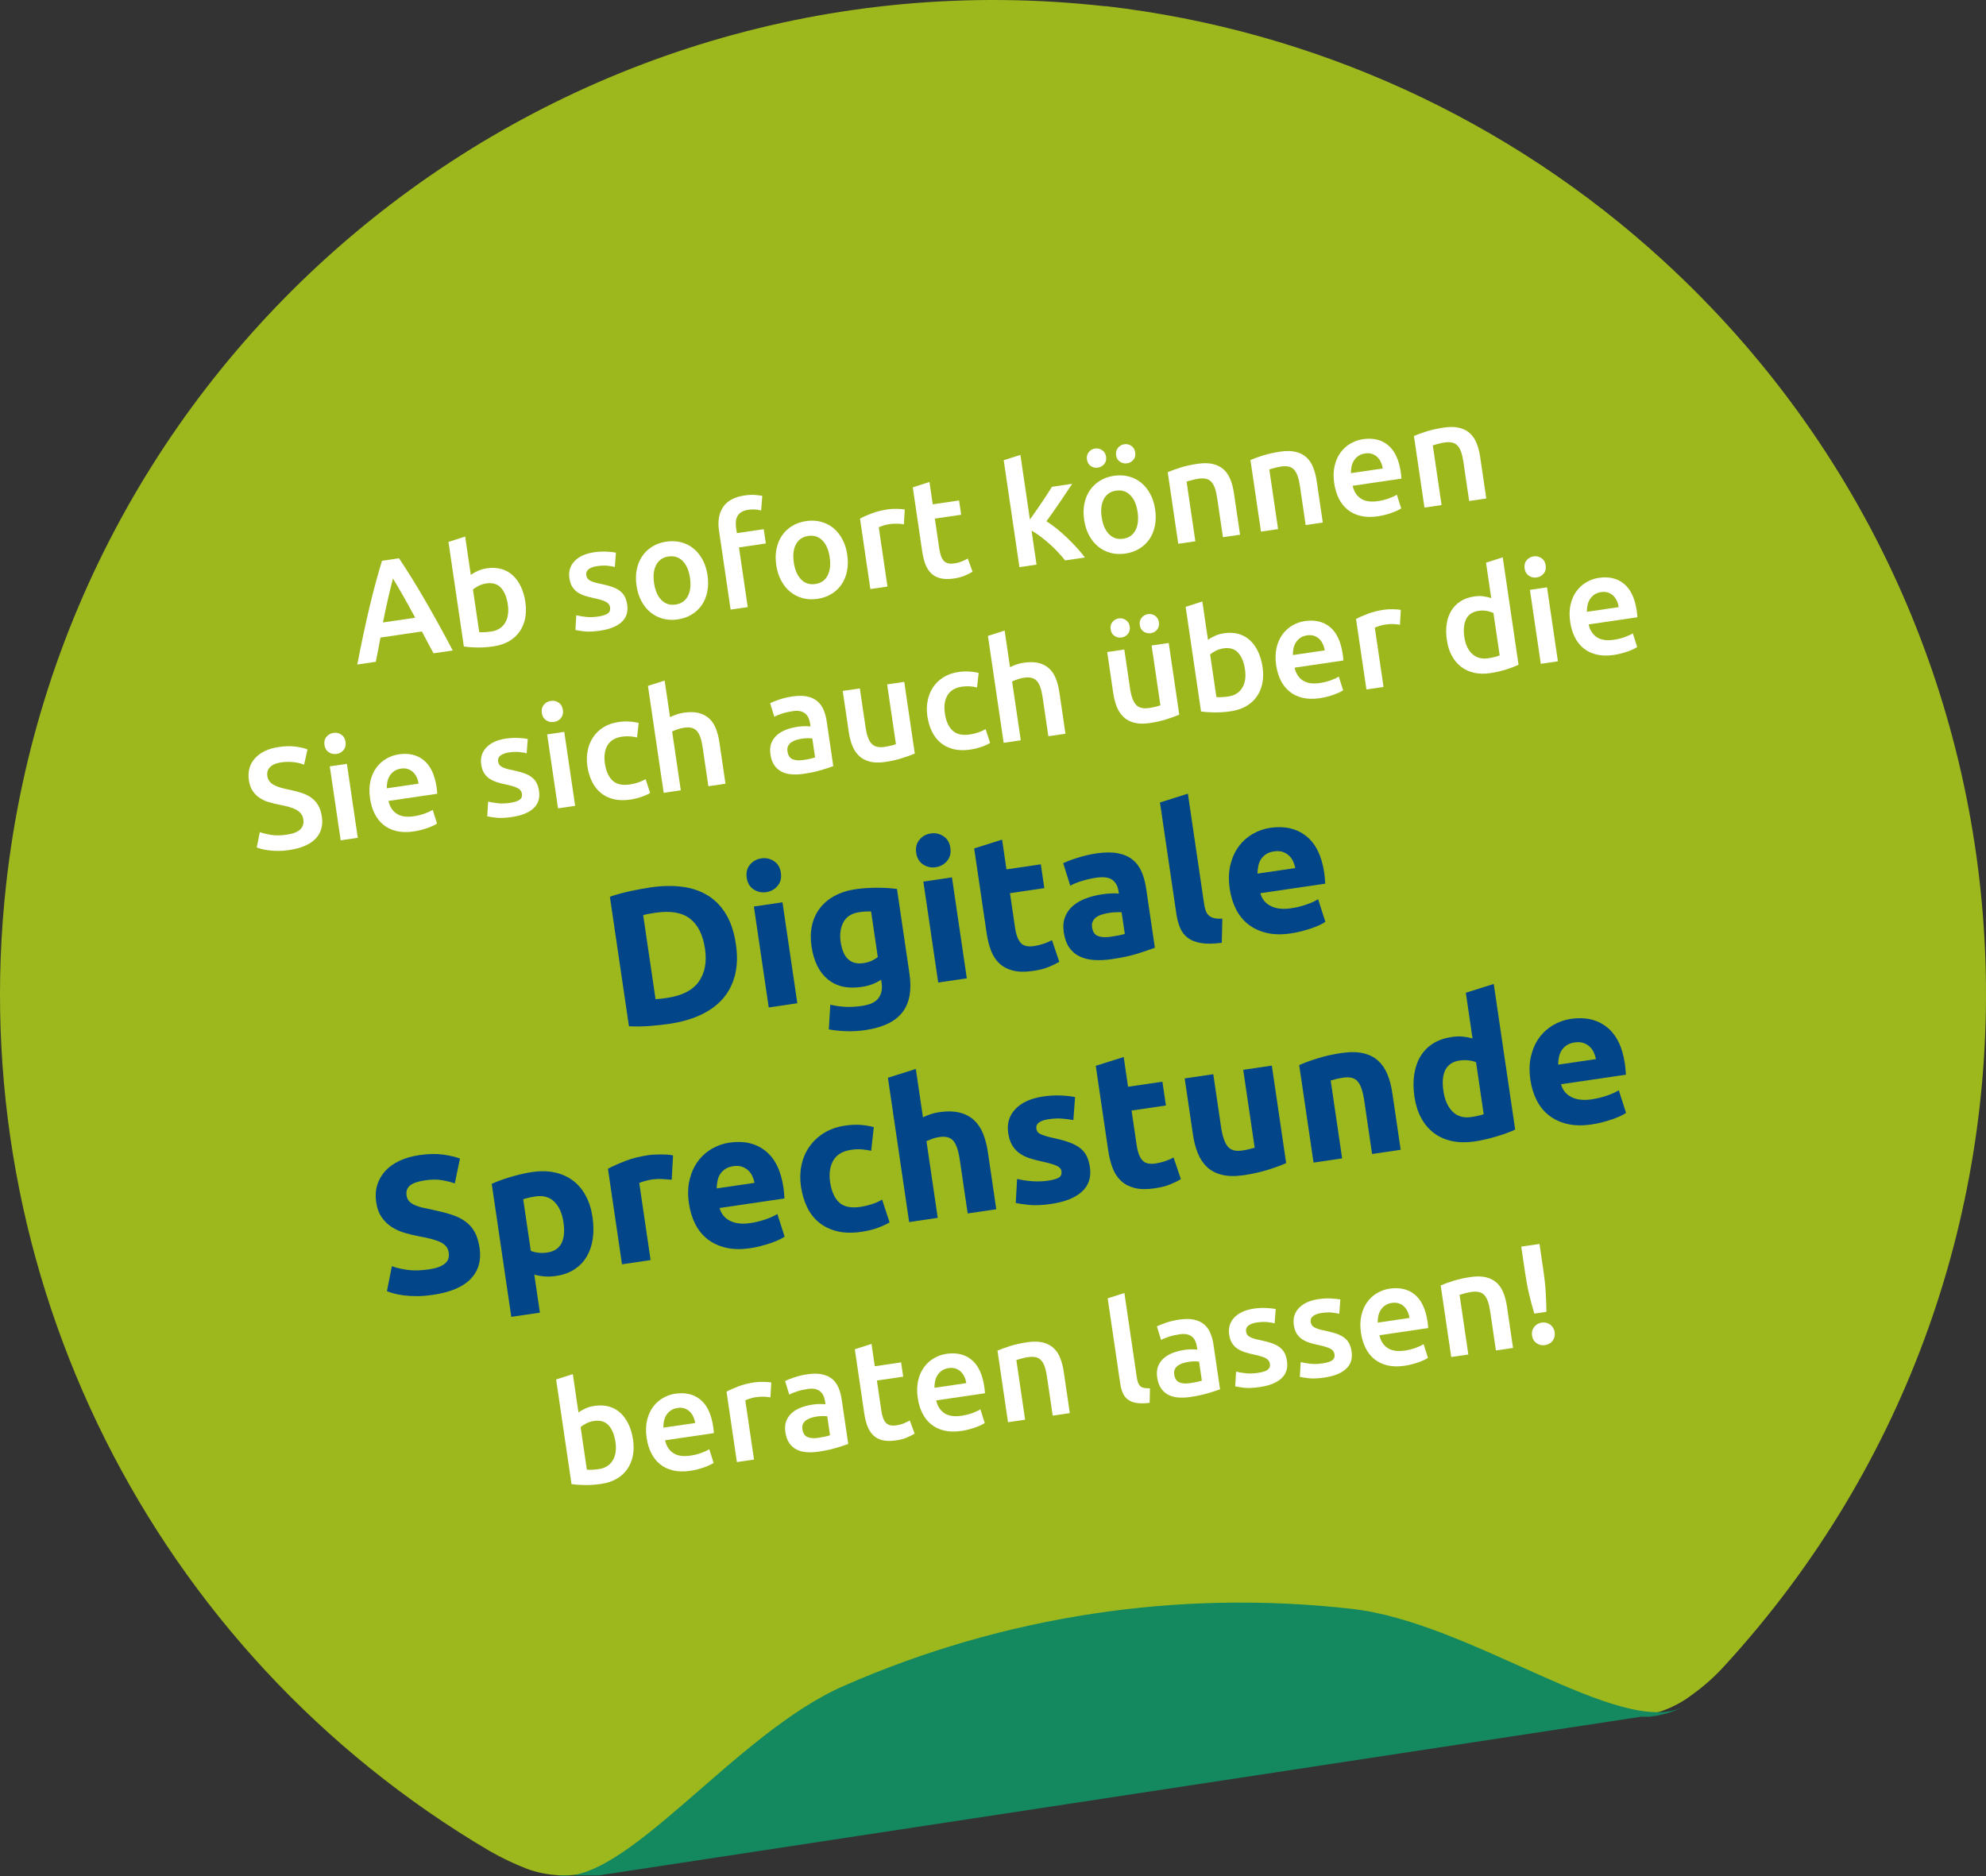 <?xml version="1.0" encoding="UTF-8"?>
<svg id="Ebene_1" data-name="Ebene 1" xmlns="http://www.w3.org/2000/svg" width="778.006" height="735.055" viewBox="0 0 778.006 735.055">
  <rect x="0" y="0" width="778.006" height="735.055" fill="#333333" stroke="none"/>
  <defs>
    <style>
      .cls-1 {
        fill: #024589;
      }

      .cls-2 {
        fill: #fff;
      }

      .cls-3 {
        fill: #9db81d;
      }

      .cls-4 {
        fill: #14885e;
      }
    </style>
  </defs>
  <path class="cls-3" d="M191.703,725.206c4.729,2.715,9.656,5.071,14.738,7.048,8.018,2.899,16.718,3.345,24.99,1.281l408.17-60.873c8.634-.496,16.909-3.627,23.708-8.971,4.428-3.196,8.508-6.847,12.175-10.893,145.463-158.543,134.86-404.988-23.683-550.45C591.306,46.845,514.824,11.871,433.272,2.419h-.641C218.785-21.349,26.161,132.739,2.393,346.586c-16.947,152.472,57.165,300.694,189.31,378.62"/>
  <path class="cls-4" d="M642.804,672.663h3.204c4.68-.462,9.239-1.764,13.456-3.845-24.99,12.175-83.3-33.32-130.076-38.446-67.71-7.652-136.239,2.737-198.638,30.116-42.931,18.582-85.863,78.815-112.775,74.329h16.66l408.17-62.155h0Z"/>
  <g>
    <path class="cls-2" d="M169.824,255.98c-.742-1.438-1.498-2.854-2.271-4.251-.772-1.394-1.533-2.831-2.278-4.306l-16.218,2.385c-.29,1.628-.595,3.23-.911,4.804-.316,1.575-.626,3.139-.926,4.693l-7.26,1.068c.835-4.311,1.645-8.298,2.426-11.961,.78-3.661,1.561-7.134,2.341-10.419,.78-3.285,1.572-6.419,2.376-9.407,.805-2.986,1.653-5.94,2.543-8.863l6.664-.98c1.695,2.543,3.358,5.128,4.99,7.755,1.632,2.629,3.294,5.403,4.989,8.323,1.694,2.921,3.452,6.021,5.274,9.299,1.821,3.28,3.755,6.864,5.798,10.751l-7.536,1.108Zm-15.886-29.304c-.562,2.083-1.181,4.608-1.857,7.575-.677,2.969-1.365,6.183-2.062,9.644l12.632-1.858c-1.667-3.113-3.261-6.01-4.788-8.692-1.526-2.682-2.835-4.905-3.924-6.668Z"/>
    <path class="cls-2" d="M205.814,235.912c.342,2.328,.309,4.475-.1,6.44-.409,1.966-1.152,3.708-2.231,5.224-1.079,1.518-2.472,2.76-4.178,3.729-1.707,.968-3.705,1.62-5.995,1.957-2.216,.326-4.355,.471-6.417,.435-2.062-.037-3.787-.159-5.177-.371l-6.031-40.998,6.541-2.094,2.209,15.014c.716-.52,1.612-1.029,2.69-1.528,1.077-.498,2.3-.847,3.666-1.048,2.031-.299,3.904-.206,5.616,.278,1.713,.483,3.202,1.312,4.47,2.483,1.266,1.172,2.322,2.649,3.17,4.429,.847,1.782,1.437,3.799,1.768,6.051Zm-6.886,.901c-.418-2.845-1.313-5.015-2.684-6.511-1.372-1.498-3.275-2.066-5.714-1.708-1.107,.163-2.127,.483-3.057,.959-.93,.476-1.661,.961-2.191,1.455l2.453,16.677c.496,.04,1.13,.051,1.9,.032,.77-.019,1.691-.108,2.763-.266,2.474-.364,4.29-1.489,5.447-3.376,1.156-1.887,1.517-4.308,1.083-7.262Z"/>
    <path class="cls-2" d="M234.323,241.568c1.773-.261,3.035-.663,3.785-1.207,.75-.543,1.049-1.334,.896-2.368-.141-.96-.692-1.69-1.652-2.191-.96-.5-2.491-.972-4.595-1.418-1.284-.264-2.472-.57-3.56-.919-1.09-.35-2.052-.802-2.888-1.359-.837-.556-1.537-1.273-2.1-2.153-.564-.879-.946-2.001-1.147-3.368-.391-2.66,.279-4.899,2.011-6.721,1.732-1.82,4.279-2.978,7.64-3.473,1.698-.25,3.348-.332,4.945-.246,1.598,.086,2.806,.22,3.625,.4l-.42,5.609c-.788-.223-1.775-.39-2.96-.499-1.186-.108-2.536-.051-4.05,.172-1.367,.201-2.441,.595-3.223,1.181-.781,.588-1.101,1.361-.959,2.321,.071,.479,.216,.893,.437,1.238,.22,.346,.556,.646,1.009,.898,.452,.254,1.034,.489,1.745,.706,.711,.215,1.57,.419,2.581,.61,1.674,.358,3.109,.741,4.301,1.151s2.201,.921,3.027,1.536c.827,.614,1.474,1.358,1.942,2.232,.468,.875,.798,1.958,.988,3.251,.408,2.77-.31,5.017-2.15,6.741-1.84,1.723-4.664,2.864-8.468,3.424-2.548,.375-4.63,.463-6.243,.268s-2.753-.378-3.42-.544l.341-5.767c1.057,.262,2.305,.473,3.744,.639,1.44,.166,3.046,.118,4.819-.143Z"/>
    <path class="cls-2" d="M277.164,225.361c.337,2.291,.311,4.426-.076,6.408-.388,1.98-1.093,3.726-2.117,5.236-1.023,1.508-2.339,2.76-3.949,3.75-1.608,.99-3.447,1.639-5.515,1.943-2.069,.304-4.007,.211-5.814-.276-1.808-.488-3.419-1.309-4.833-2.458-1.415-1.152-2.603-2.619-3.563-4.401-.96-1.783-1.608-3.819-1.945-6.11-.337-2.29-.301-4.417,.108-6.383,.409-1.966,1.134-3.705,2.176-5.218,1.041-1.511,2.358-2.752,3.952-3.722,1.592-.971,3.405-1.604,5.437-1.903,2.031-.299,3.959-.215,5.783,.253,1.823,.467,3.441,1.276,4.856,2.426,1.415,1.152,2.6,2.609,3.559,4.374,.958,1.765,1.604,3.792,1.941,6.082Zm-6.87,1.011c-.424-2.881-1.378-5.07-2.863-6.57-1.485-1.498-3.334-2.084-5.55-1.758-2.217,.326-3.82,1.421-4.81,3.282-.99,1.864-1.273,4.235-.849,7.116,.429,2.918,1.387,5.135,2.875,6.652,1.487,1.518,3.339,2.113,5.556,1.787,2.216-.326,3.817-1.43,4.805-3.311,.987-1.881,1.267-4.281,.837-7.199Z"/>
    <path class="cls-2" d="M291.701,194.129c1.552-.228,2.938-.291,4.161-.188,1.223,.104,2.146,.222,2.769,.357l-.459,5.729c-.672-.204-1.437-.335-2.295-.399-.858-.062-1.768-.023-2.728,.118-1.071,.158-1.953,.449-2.646,.871-.693,.422-1.22,.943-1.582,1.562-.361,.62-.576,1.341-.644,2.162-.069,.821-.034,1.694,.102,2.617l.285,1.938,10.527-1.549,.823,5.597-10.527,1.549,3.439,23.38-6.704,.986-4.563-31.026c-.549-3.73-.001-6.801,1.644-9.213,1.645-2.412,4.444-3.908,8.396-4.49Z"/>
    <path class="cls-2" d="M331.902,217.309c.337,2.291,.312,4.426-.076,6.408-.388,1.98-1.093,3.726-2.116,5.236-1.023,1.508-2.339,2.759-3.949,3.75-1.608,.99-3.447,1.638-5.516,1.943-2.069,.304-4.007,.211-5.814-.276-1.808-.488-3.419-1.309-4.833-2.459-1.415-1.151-2.602-2.618-3.562-4.4-.961-1.783-1.609-3.819-1.946-6.11-.336-2.29-.301-4.417,.108-6.383,.409-1.966,1.134-3.705,2.176-5.218,1.041-1.511,2.359-2.752,3.952-3.722,1.592-.97,3.405-1.604,5.437-1.903,2.031-.299,3.959-.215,5.783,.252,1.823,.467,3.442,1.277,4.856,2.426,1.415,1.152,2.6,2.61,3.559,4.375,.958,1.765,1.605,3.792,1.941,6.082Zm-6.87,1.011c-.424-2.881-1.377-5.07-2.862-6.57-1.485-1.498-3.335-2.084-5.551-1.758-2.216,.326-3.82,1.42-4.81,3.282-.99,1.864-1.273,4.235-.849,7.116,.429,2.918,1.387,5.136,2.875,6.653s3.339,2.113,5.556,1.787c2.216-.326,3.817-1.43,4.805-3.311,.987-1.881,1.267-4.281,.837-7.199Z"/>
    <path class="cls-2" d="M354.099,205.441c-.581-.103-1.377-.185-2.385-.245-1.008-.058-2.159,.006-3.452,.196-.739,.109-1.513,.299-2.322,.568-.809,.271-1.372,.485-1.688,.645l3.415,23.214-6.704,.986-4.059-27.591c1.222-.67,2.772-1.36,4.648-2.07,1.877-.709,3.996-1.24,6.36-1.587,.443-.065,.965-.113,1.564-.145,.599-.031,1.201-.043,1.806-.038,.604,.006,1.193,.031,1.766,.079s1.034,.103,1.382,.164l-.332,5.823Z"/>
    <path class="cls-2" d="M357.571,190.95l6.541-2.095,1.288,8.753,10.305-1.516,.823,5.597-10.305,1.516,1.736,11.801c.342,2.327,.956,3.935,1.841,4.823,.885,.889,2.215,1.202,3.988,.941,1.219-.179,2.28-.466,3.184-.864,.904-.396,1.617-.747,2.138-1.051l1.891,5.156c-.727,.447-1.693,.938-2.896,1.473-1.205,.537-2.656,.93-4.354,1.179-2.069,.305-3.836,.281-5.303-.069s-2.684-.992-3.65-1.925c-.968-.933-1.728-2.124-2.28-3.57-.552-1.447-.97-3.13-1.252-5.052l-3.692-25.097Z"/>
    <path class="cls-2" d="M403.461,203.557c.719-1.012,1.484-2.095,2.295-3.253,.812-1.157,1.604-2.31,2.377-3.462,.774-1.151,1.508-2.259,2.2-3.324,.692-1.065,1.282-1.99,1.771-2.78l7.923-1.165c-1.539,2.34-3.168,4.768-4.887,7.284-1.719,2.518-3.455,4.98-5.209,7.389,1.241,.761,2.566,1.708,3.976,2.84,1.409,1.132,2.793,2.353,4.153,3.662,1.359,1.31,2.646,2.63,3.858,3.961s2.243,2.576,3.091,3.733l-7.757,1.141c-.833-1.046-1.776-2.134-2.828-3.262-1.054-1.129-2.165-2.21-3.336-3.246-1.171-1.035-2.352-2.004-3.541-2.903-1.188-.902-2.336-1.647-3.442-2.24l1.956,13.298-6.704,.986-6.161-41.885,6.541-2.094,3.725,25.319Z"/>
    <path class="cls-2" d="M452.515,199.568c.338,2.291,.312,4.426-.076,6.407-.388,1.981-1.093,3.726-2.116,5.236-1.023,1.508-2.339,2.759-3.948,3.75-1.608,.99-3.447,1.638-5.516,1.942-2.069,.305-4.008,.211-5.814-.276-1.808-.488-3.419-1.309-4.833-2.459-1.415-1.152-2.603-2.618-3.562-4.4-.961-1.783-1.608-3.819-1.946-6.11-.336-2.29-.301-4.417,.108-6.383s1.134-3.705,2.177-5.218c1.04-1.511,2.358-2.752,3.951-3.722,1.593-.971,3.405-1.604,5.438-1.903,2.03-.299,3.959-.215,5.782,.253,1.823,.467,3.442,1.276,4.856,2.426,1.415,1.152,2.601,2.61,3.559,4.375s1.605,3.792,1.941,6.082Zm-22.44-16.34c-.997,.147-1.915-.059-2.751-.615-.837-.556-1.338-1.406-1.507-2.552-.168-1.145,.065-2.113,.704-2.905,.639-.792,1.456-1.262,2.453-1.409,.997-.146,1.926,.066,2.783,.639,.856,.572,1.371,1.43,1.539,2.575,.169,1.146-.078,2.106-.736,2.882-.66,.775-1.488,1.238-2.485,1.385Zm15.57,17.351c-.424-2.881-1.377-5.07-2.862-6.57-1.485-1.498-3.335-2.084-5.551-1.759-2.216,.326-3.819,1.421-4.81,3.283-.99,1.864-1.273,4.235-.85,7.116,.429,2.918,1.388,5.136,2.875,6.653s3.339,2.113,5.556,1.787c2.216-.326,3.816-1.429,4.805-3.311,.987-1.881,1.267-4.281,.837-7.199Zm-4.102-19.038c-.997,.147-1.924-.058-2.778-.611-.855-.554-1.367-1.402-1.536-2.547-.168-1.145,.076-2.115,.733-2.91,.656-.795,1.483-1.266,2.48-1.413,.997-.146,1.915,.068,2.755,.643,.839,.575,1.343,1.435,1.511,2.579,.169,1.146-.067,2.104-.708,2.878-.642,.773-1.46,1.234-2.457,1.381Z"/>
    <path class="cls-2" d="M457.452,185.031c1.238-.56,2.867-1.158,4.887-1.795,2.019-.636,4.284-1.139,6.797-1.509,2.362-.348,4.387-.315,6.071,.098,1.682,.413,3.081,1.131,4.194,2.157,1.112,1.025,1.984,2.331,2.613,3.917,.63,1.586,1.089,3.359,1.377,5.316l2.396,16.289-6.704,.986-2.241-15.236c-.229-1.551-.524-2.857-.887-3.916-.364-1.059-.827-1.896-1.389-2.512-.563-.616-1.264-1.021-2.104-1.219-.84-.196-1.833-.212-2.978-.044-.851,.125-1.729,.312-2.635,.559-.907,.246-1.576,.439-2.01,.579l3.439,23.38-6.704,.986-4.123-28.034Z"/>
    <path class="cls-2" d="M489.862,180.263c1.238-.559,2.867-1.158,4.888-1.795,2.019-.636,4.284-1.139,6.796-1.509,2.363-.348,4.388-.315,6.071,.098,1.683,.413,3.081,1.131,4.194,2.157,1.112,1.026,1.984,2.331,2.613,3.917,.63,1.587,1.089,3.359,1.377,5.316l2.396,16.289-6.704,.986-2.241-15.236c-.228-1.551-.524-2.857-.887-3.917-.364-1.059-.826-1.896-1.389-2.512s-1.264-1.021-2.104-1.219c-.841-.196-1.834-.212-2.979-.043-.85,.125-1.728,.311-2.635,.558-.907,.246-1.576,.439-2.009,.579l3.438,23.38-6.703,.986-4.124-28.034Z"/>
    <path class="cls-2" d="M522.68,189.416c-.375-2.549-.325-4.838,.149-6.871,.474-2.031,1.246-3.777,2.314-5.236,1.068-1.459,2.367-2.632,3.897-3.517,1.53-.884,3.146-1.453,4.844-1.703,3.989-.586,7.283,.194,9.882,2.339,2.599,2.146,4.26,5.676,4.982,10.587,.054,.37,.105,.788,.155,1.251,.049,.464,.082,.884,.1,1.259l-19.114,2.812c.527,2.299,1.613,3.979,3.261,5.039,1.646,1.06,3.854,1.385,6.624,.978,1.625-.239,3.091-.604,4.396-1.099,1.305-.494,2.32-.964,3.047-1.411l1.693,5.355c-.342,.24-.821,.508-1.438,.806-.617,.297-1.328,.59-2.135,.878-.807,.29-1.682,.56-2.626,.812-.945,.252-1.915,.451-2.912,.598-2.549,.375-4.82,.322-6.815-.157-1.995-.479-3.701-1.305-5.118-2.475-1.418-1.168-2.557-2.623-3.416-4.364-.86-1.742-1.45-3.702-1.771-5.881Zm19.007-5.853c-.136-.923-.396-1.78-.775-2.575-.381-.793-.865-1.457-1.453-1.993-.589-.536-1.269-.926-2.041-1.172-.771-.245-1.656-.294-2.653-.147-1.035,.152-1.91,.479-2.629,.98-.719,.503-1.301,1.107-1.743,1.813-.443,.708-.753,1.489-.929,2.345-.177,.856-.257,1.716-.242,2.582l12.466-1.834Z"/>
    <path class="cls-2" d="M553.908,170.842c1.238-.56,2.867-1.158,4.888-1.795,2.02-.636,4.284-1.139,6.797-1.509,2.363-.348,4.387-.315,6.07,.098,1.683,.413,3.081,1.131,4.195,2.157,1.112,1.025,1.983,2.331,2.613,3.917s1.089,3.359,1.377,5.316l2.396,16.289-6.704,.986-2.241-15.236c-.228-1.551-.524-2.857-.887-3.916-.364-1.059-.827-1.896-1.389-2.512-.563-.616-1.264-1.021-2.104-1.219-.842-.196-1.834-.212-2.979-.044-.85,.125-1.729,.312-2.635,.559-.907,.246-1.576,.439-2.01,.579l3.439,23.38-6.704,.986-4.124-28.034Z"/>
    <path class="cls-2" d="M112.356,327.037c2.511-.369,4.276-1.063,5.297-2.081,1.02-1.018,1.416-2.304,1.188-3.855-.136-.922-.446-1.688-.932-2.295-.485-.609-1.128-1.126-1.927-1.557-.8-.43-1.75-.799-2.852-1.109-1.103-.31-2.352-.589-3.746-.836-1.401-.285-2.762-.622-4.083-1.014-1.322-.389-2.516-.939-3.583-1.651-1.067-.711-1.974-1.615-2.72-2.714-.747-1.096-1.242-2.477-1.487-4.139-.51-3.472,.289-6.372,2.399-8.702,2.11-2.33,5.233-3.799,9.371-4.407,2.4-.353,4.572-.398,6.517-.138,1.943,.261,3.497,.627,4.661,1.097l-1.329,5.969c-1.36-.516-2.814-.85-4.364-.999-1.551-.149-3.12-.107-4.708,.126-1.884,.277-3.295,.88-4.233,1.811-.938,.93-1.305,2.098-1.099,3.501,.125,.85,.408,1.552,.849,2.111,.44,.558,1.019,1.029,1.736,1.415,.717,.384,1.539,.717,2.467,.995,.928,.28,1.936,.527,3.025,.744,1.907,.399,3.622,.835,5.145,1.309,1.522,.475,2.842,1.11,3.96,1.909,1.117,.798,2.028,1.796,2.733,2.994,.704,1.198,1.19,2.703,1.456,4.512,.511,3.473-.322,6.341-2.498,8.604-2.177,2.264-5.629,3.742-10.356,4.438-1.589,.234-3.053,.344-4.394,.336-1.342-.011-2.542-.089-3.601-.234-1.06-.146-1.982-.322-2.766-.528-.786-.205-1.418-.404-1.899-.597l1.21-6.009c1.079,.408,2.508,.764,4.289,1.068,1.78,.304,3.872,.28,6.273-.074Z"/>
    <path class="cls-2" d="M135.369,290.708c.185,1.257-.075,2.314-.778,3.171-.705,.859-1.61,1.369-2.718,1.532-1.146,.168-2.179-.057-3.1-.676-.921-.619-1.474-1.556-1.659-2.813-.19-1.292,.067-2.367,.771-3.225,.704-.859,1.629-1.372,2.774-1.541,1.108-.163,2.122,.065,3.044,.685,.92,.619,1.477,1.575,1.667,2.867Zm4.789,37.559l-6.704,.986-4.262-28.976,6.704-.986,4.262,28.976Z"/>
    <path class="cls-2" d="M144.972,312.899c-.375-2.548-.325-4.838,.15-6.871,.474-2.03,1.246-3.777,2.315-5.236,1.067-1.459,2.367-2.631,3.897-3.516,1.53-.885,3.145-1.453,4.844-1.703,3.989-.586,7.282,.193,9.881,2.339,2.599,2.145,4.26,5.676,4.982,10.587,.055,.37,.106,.787,.156,1.251,.049,.464,.083,.884,.101,1.258l-19.114,2.812c.526,2.299,1.613,3.98,3.26,5.04,1.646,1.06,3.854,1.386,6.625,.978,1.625-.239,3.089-.605,4.395-1.1,1.305-.493,2.32-.964,3.047-1.41l1.694,5.354c-.342,.24-.822,.508-1.438,.806-.617,.298-1.328,.591-2.134,.879-.807,.289-1.682,.559-2.626,.811-.945,.252-1.915,.451-2.912,.598-2.549,.375-4.82,.323-6.815-.157-1.996-.479-3.702-1.304-5.119-2.474-1.417-1.168-2.557-2.624-3.416-4.365-.86-1.742-1.45-3.702-1.771-5.881Zm19.007-5.853c-.136-.922-.395-1.781-.775-2.575-.381-.792-.865-1.457-1.454-1.993-.588-.536-1.268-.926-2.04-1.172-.771-.245-1.656-.294-2.653-.147-1.035,.152-1.911,.479-2.63,.981-.718,.502-1.3,1.107-1.742,1.813-.444,.708-.753,1.489-.929,2.344-.176,.856-.257,1.717-.242,2.582l12.466-1.833Z"/>
    <path class="cls-2" d="M199.782,314.572c1.773-.261,3.035-.662,3.785-1.208,.75-.543,1.049-1.333,.897-2.367-.141-.961-.692-1.691-1.652-2.191-.96-.5-2.492-.973-4.595-1.419-1.284-.264-2.471-.569-3.56-.919-1.089-.349-2.052-.802-2.888-1.359-.837-.555-1.537-1.273-2.1-2.152-.564-.88-.945-2.002-1.146-3.369-.391-2.66,.279-4.899,2.011-6.721,1.732-1.82,4.278-2.977,7.64-3.472,1.698-.25,3.347-.332,4.945-.248,1.598,.086,2.806,.221,3.625,.401l-.42,5.61c-.788-.224-1.775-.39-2.96-.499-1.187-.109-2.536-.052-4.05,.171-1.367,.201-2.441,.596-3.223,1.182-.782,.587-1.102,1.361-.96,2.32,.07,.48,.216,.893,.437,1.238,.221,.346,.557,.646,1.009,.899,.453,.253,1.035,.489,1.745,.705,.712,.216,1.571,.419,2.581,.611,1.674,.357,3.108,.741,4.301,1.15,1.192,.41,2.201,.921,3.027,1.536,.826,.614,1.474,1.359,1.941,2.234,.469,.875,.798,1.957,.988,3.25,.408,2.771-.309,5.018-2.15,6.742-1.841,1.722-4.664,2.864-8.468,3.423-2.548,.375-4.63,.465-6.244,.268-1.614-.196-2.753-.377-3.419-.543l.341-5.768c1.057,.262,2.305,.474,3.744,.64s3.045,.117,4.818-.144Z"/>
    <path class="cls-2" d="M220.522,278.182c.185,1.257-.075,2.313-.779,3.171-.705,.859-1.61,1.369-2.718,1.532-1.146,.168-2.179-.057-3.1-.677-.921-.619-1.475-1.556-1.66-2.813-.19-1.292,.067-2.367,.771-3.225,.704-.858,1.628-1.372,2.774-1.54,1.108-.163,2.122,.065,3.043,.685,.921,.619,1.478,1.575,1.667,2.867Zm4.789,37.559l-6.704,.986-4.262-28.976,6.704-.986,4.262,28.976Z"/>
    <path class="cls-2" d="M230.109,300.263c-.315-2.142-.278-4.195,.113-6.158s1.104-3.718,2.141-5.268c1.036-1.548,2.384-2.841,4.042-3.877,1.659-1.037,3.597-1.717,5.813-2.043,2.733-.402,5.392-.285,7.977,.354l-.634,5.697c-.825-.219-1.743-.367-2.754-.444-1.012-.079-2.071-.036-3.179,.127-2.623,.386-4.497,1.502-5.621,3.346-1.125,1.845-1.467,4.264-1.027,7.255,.424,2.881,1.405,5.067,2.946,6.556,1.54,1.492,3.842,2.011,6.909,1.56,1.145-.168,2.256-.444,3.331-.83,1.075-.384,1.995-.802,2.758-1.255l1.757,5.402c-.685,.478-1.752,.975-3.205,1.49s-2.974,.889-4.561,1.123c-2.475,.364-4.682,.302-6.622-.186s-3.609-1.318-5.008-2.49c-1.398-1.171-2.531-2.647-3.396-4.425-.866-1.778-1.458-3.756-1.779-5.936Z"/>
    <path class="cls-2" d="M259.992,310.64l-6.161-41.885,6.541-2.095,2.111,14.35c.701-.366,1.527-.714,2.479-1.044,.951-.329,1.907-.564,2.868-.705,2.327-.342,4.305-.302,5.932,.119,1.627,.421,2.989,1.145,4.084,2.173,1.094,1.027,1.956,2.325,2.582,3.893,.627,1.569,1.087,3.349,1.381,5.344l2.396,16.288-6.705,.986-2.241-15.236c-.228-1.551-.524-2.856-.887-3.916-.364-1.059-.827-1.896-1.389-2.512-.563-.615-1.254-1.023-2.076-1.222-.821-.201-1.806-.216-2.951-.048-.886,.13-1.778,.356-2.673,.677-.896,.321-1.555,.588-1.977,.799l3.39,23.048-6.704,.986Z"/>
    <path class="cls-2" d="M310.417,272.885c2.216-.326,4.121-.324,5.718,.007,1.595,.331,2.919,.93,3.971,1.793s1.877,1.979,2.474,3.344,1.021,2.898,1.271,4.596l2.583,17.563c-1.002,.373-2.524,.871-4.564,1.491-2.041,.621-4.372,1.125-6.994,1.511-1.737,.255-3.349,.322-4.838,.202-1.49-.12-2.797-.474-3.921-1.064-1.125-.589-2.06-1.432-2.807-2.53-.747-1.097-1.247-2.514-1.502-4.25-.245-1.663-.128-3.113,.351-4.354,.477-1.24,1.217-2.302,2.22-3.185,1.002-.884,2.209-1.589,3.623-2.118,1.413-.527,2.913-.91,4.501-1.143,.738-.108,1.521-.176,2.347-.204,.826-.027,1.717,.002,2.673,.087l-.163-1.108c-.114-.775-.315-1.5-.603-2.175-.289-.674-.703-1.246-1.243-1.713-.541-.467-1.212-.793-2.012-.979-.801-.183-1.774-.191-2.918-.023-1.552,.229-2.957,.548-4.217,.961-1.261,.411-2.275,.824-3.043,1.24l-1.63-5.308c.806-.421,2-.897,3.581-1.433,1.583-.534,3.296-.937,5.144-1.208Zm4.229,24.905c2.068-.304,3.621-.646,4.66-1.025l-1.092-7.424c-.386-.057-.938-.089-1.656-.097-.719-.007-1.502,.052-2.352,.177-.739,.108-1.479,.274-2.219,.496-.742,.222-1.395,.526-1.96,.911-.566,.386-.995,.874-1.285,1.463-.291,.59-.376,1.292-.257,2.104,.234,1.588,.894,2.613,1.981,3.076,1.087,.462,2.48,.569,4.179,.319Z"/>
    <path class="cls-2" d="M358.368,295.263c-1.244,.523-2.874,1.112-4.891,1.767-2.017,.655-4.263,1.165-6.737,1.529-2.327,.342-4.325,.297-5.993-.137s-3.059-1.171-4.174-2.215c-1.116-1.043-1.998-2.358-2.646-3.942-.648-1.583-1.116-3.354-1.404-5.312l-2.388-16.233,6.704-.986,2.233,15.18c.457,3.104,1.234,5.253,2.335,6.45,1.101,1.196,2.777,1.629,5.03,1.297,.812-.119,1.665-.282,2.56-.49,.894-.206,1.555-.398,1.981-.574l-3.447-23.436,6.704-.986,4.132,28.089Z"/>
    <path class="cls-2" d="M363.297,280.671c-.315-2.142-.278-4.195,.113-6.158,.391-1.963,1.104-3.718,2.141-5.268,1.036-1.548,2.383-2.841,4.042-3.877,1.659-1.037,3.597-1.717,5.812-2.043,2.733-.402,5.392-.284,7.977,.354l-.634,5.697c-.825-.219-1.743-.367-2.754-.444-1.012-.079-2.071-.035-3.179,.127-2.623,.386-4.497,1.501-5.621,3.346-1.125,1.845-1.467,4.264-1.027,7.255,.424,2.881,1.405,5.067,2.945,6.556,1.541,1.492,3.843,2.011,6.909,1.56,1.145-.168,2.255-.445,3.331-.83,1.075-.384,1.994-.802,2.758-1.255l1.757,5.402c-.685,.478-1.752,.975-3.205,1.49-1.453,.515-2.974,.889-4.562,1.123-2.475,.364-4.682,.302-6.621-.186-1.94-.488-3.61-1.318-5.008-2.49-1.398-1.171-2.531-2.647-3.396-4.425-.866-1.778-1.458-3.756-1.779-5.936Z"/>
    <path class="cls-2" d="M393.18,291.048l-6.161-41.885,6.541-2.094,2.11,14.35c.701-.367,1.527-.714,2.479-1.044,.951-.329,1.907-.564,2.868-.705,2.327-.343,4.305-.302,5.933,.119,1.627,.421,2.989,1.145,4.084,2.173,1.094,1.027,1.955,2.326,2.581,3.894,.628,1.569,1.088,3.349,1.381,5.344l2.396,16.288-6.704,.986-2.241-15.236c-.229-1.551-.524-2.856-.887-3.916-.364-1.059-.827-1.896-1.389-2.513-.563-.614-1.254-1.022-2.076-1.222-.821-.2-1.807-.216-2.951-.048-.886,.131-1.777,.356-2.673,.677-.896,.321-1.556,.588-1.978,.8l3.391,23.048-6.704,.986Z"/>
    <path class="cls-2" d="M461.971,280.024c-1.244,.523-2.874,1.112-4.891,1.767-2.018,.655-4.264,1.165-6.738,1.529-2.326,.342-4.324,.297-5.991-.137-1.668-.434-3.06-1.171-4.175-2.215-1.115-1.043-1.998-2.358-2.646-3.941-.648-1.584-1.116-3.354-1.404-5.312l-2.388-16.233,6.703-.986,2.233,15.18c.456,3.104,1.234,5.252,2.336,6.449,1.101,1.196,2.776,1.629,5.03,1.298,.812-.12,1.665-.282,2.56-.491,.894-.206,1.555-.398,1.981-.574l-3.447-23.436,6.704-.986,4.132,28.089Zm-22.617-30.238c-.997,.147-1.915-.059-2.751-.615-.837-.557-1.339-1.406-1.508-2.552-.168-1.144,.066-2.112,.705-2.905,.638-.791,1.456-1.261,2.453-1.408,.997-.146,1.925,.066,2.782,.638,.857,.573,1.371,1.431,1.539,2.575,.169,1.146-.077,2.106-.736,2.882s-1.487,1.238-2.484,1.385Zm11.469-1.687c-.998,.147-1.925-.057-2.779-.611s-1.366-1.402-1.535-2.548c-.168-1.144,.076-2.113,.732-2.909,.656-.794,1.483-1.265,2.481-1.412,.997-.146,1.915,.068,2.755,.642,.839,.576,1.343,1.436,1.511,2.579,.169,1.146-.067,2.104-.708,2.878-.642,.774-1.46,1.234-2.457,1.381Z"/>
    <path class="cls-2" d="M494.601,261.357c.343,2.327,.309,4.474-.1,6.439-.409,1.967-1.153,3.708-2.231,5.225-1.079,1.517-2.472,2.76-4.179,3.728-1.707,.968-3.705,1.62-5.994,1.957-2.217,.326-4.355,.471-6.417,.435-2.062-.036-3.788-.158-5.178-.371l-6.03-40.998,6.54-2.094,2.209,15.015c.716-.521,1.612-1.03,2.69-1.528,1.077-.498,2.3-.848,3.666-1.049,2.031-.299,3.904-.206,5.617,.278,1.712,.484,3.201,1.312,4.469,2.484,1.267,1.172,2.322,2.648,3.17,4.43,.847,1.781,1.437,3.799,1.768,6.051Zm-6.886,.9c-.419-2.845-1.313-5.015-2.685-6.511-1.372-1.497-3.275-2.065-5.714-1.707-1.107,.163-2.127,.483-3.057,.959-.93,.477-1.661,.962-2.191,1.455l2.453,16.677c.496,.04,1.13,.051,1.9,.032,.771-.019,1.691-.107,2.763-.265,2.475-.364,4.291-1.489,5.447-3.377,1.156-1.886,1.518-4.308,1.083-7.262Z"/>
    <path class="cls-2" d="M499.936,260.685c-.375-2.548-.326-4.838,.149-6.871,.474-2.03,1.246-3.777,2.314-5.236,1.067-1.459,2.367-2.631,3.897-3.517,1.53-.884,3.145-1.452,4.844-1.702,3.989-.587,7.283,.193,9.882,2.339,2.598,2.145,4.259,5.676,4.981,10.587,.055,.37,.106,.787,.156,1.251,.049,.464,.082,.883,.1,1.258l-19.114,2.812c.527,2.299,1.613,3.98,3.261,5.04,1.646,1.06,3.854,1.385,6.624,.978,1.625-.239,3.09-.605,4.396-1.1,1.305-.493,2.32-.964,3.047-1.41l1.693,5.354c-.343,.24-.822,.508-1.438,.806-.617,.298-1.329,.591-2.136,.879-.806,.289-1.682,.559-2.625,.811-.945,.252-1.915,.451-2.913,.598-2.549,.375-4.819,.323-6.814-.157-1.995-.479-3.701-1.304-5.119-2.474-1.417-1.168-2.556-2.624-3.415-4.365-.86-1.742-1.45-3.702-1.771-5.881Zm19.006-5.853c-.135-.922-.395-1.78-.774-2.575-.382-.792-.865-1.456-1.453-1.993-.589-.536-1.269-.926-2.041-1.172-.771-.245-1.656-.294-2.653-.147-1.034,.152-1.91,.48-2.629,.981-.719,.502-1.301,1.107-1.743,1.813-.443,.708-.753,1.489-.929,2.344-.177,.856-.257,1.717-.242,2.582l12.465-1.834Z"/>
    <path class="cls-2" d="M548.425,244.78c-.582-.103-1.377-.185-2.386-.244-1.008-.059-2.158,.006-3.451,.196-.739,.109-1.513,.298-2.322,.567-.81,.272-1.372,.485-1.688,.646l3.415,23.214-6.704,.986-4.059-27.591c1.222-.67,2.771-1.36,4.648-2.071,1.877-.709,3.996-1.239,6.36-1.587,.443-.065,.965-.113,1.564-.146,.599-.03,1.2-.043,1.806-.038,.604,.006,1.192,.032,1.766,.08,.573,.048,1.034,.103,1.383,.164l-.332,5.824Z"/>
    <path class="cls-2" d="M594.883,260.473c-1.271,.604-2.888,1.218-4.852,1.846-1.965,.628-4.055,1.105-6.271,1.431-2.29,.337-4.392,.288-6.304-.147-1.914-.435-3.604-1.215-5.071-2.339-1.467-1.123-2.68-2.568-3.638-4.333s-1.607-3.811-1.949-6.137c-.337-2.29-.357-4.41-.059-6.36,.298-1.949,.903-3.671,1.816-5.163,.912-1.493,2.109-2.716,3.592-3.67,1.482-.954,3.257-1.583,5.326-1.888,1.403-.207,2.665-.222,3.785-.047,1.12,.175,2.098,.409,2.934,.701l-2.045-13.906,6.54-2.095,6.194,42.106Zm-21.238-10.855c.435,2.954,1.477,5.169,3.128,6.643,1.65,1.475,3.713,2.03,6.188,1.666,1.07-.157,1.979-.338,2.723-.542,.742-.203,1.346-.396,1.811-.578l-2.445-16.621c-.65-.319-1.491-.582-2.521-.79-1.03-.207-2.1-.229-3.207-.066-2.438,.359-4.099,1.452-4.98,3.28-.883,1.828-1.114,4.164-.695,7.008Z"/>
    <path class="cls-2" d="M605.515,221.551c.185,1.257-.075,2.314-.778,3.171-.704,.859-1.61,1.369-2.719,1.532-1.145,.168-2.179-.057-3.1-.676-.921-.619-1.474-1.556-1.658-2.813-.19-1.292,.066-2.367,.771-3.225,.703-.859,1.628-1.372,2.773-1.541,1.108-.163,2.122,.065,3.044,.685,.921,.619,1.477,1.575,1.667,2.867Zm4.789,37.559l-6.703,.986-4.263-28.976,6.703-.986,4.263,28.976Z"/>
    <path class="cls-2" d="M615.118,243.742c-.375-2.548-.325-4.838,.149-6.871,.475-2.03,1.246-3.777,2.314-5.236s2.367-2.631,3.898-3.517c1.529-.885,3.145-1.452,4.844-1.702,3.989-.587,7.281,.193,9.881,2.339,2.599,2.145,4.26,5.676,4.982,10.587,.054,.37,.105,.787,.155,1.251,.049,.465,.083,.884,.1,1.258l-19.113,2.812c.526,2.299,1.612,3.979,3.26,5.039,1.646,1.06,3.854,1.386,6.625,.979,1.625-.239,3.09-.605,4.395-1.1,1.305-.493,2.32-.964,3.047-1.41l1.693,5.354c-.342,.24-.821,.508-1.438,.806-.616,.298-1.327,.592-2.134,.88s-1.683,.559-2.626,.81c-.945,.253-1.915,.452-2.912,.598-2.549,.375-4.82,.323-6.815-.157-1.995-.48-3.701-1.304-5.118-2.474-1.417-1.168-2.557-2.624-3.416-4.365-.86-1.742-1.45-3.702-1.771-5.881Zm19.007-5.853c-.136-.922-.395-1.781-.775-2.575-.381-.792-.865-1.456-1.453-1.993-.589-.536-1.269-.926-2.04-1.171-.772-.245-1.657-.294-2.654-.147-1.035,.152-1.91,.479-2.63,.981-.718,.502-1.299,1.107-1.742,1.813-.443,.708-.753,1.488-.929,2.344-.177,.856-.257,1.717-.243,2.582l12.467-1.834Z"/>
  </g>
  <g>
    <path class="cls-1" d="M288.287,369.979c.664,4.512,.541,8.55-.369,12.114-.91,3.565-2.494,6.64-4.75,9.226-2.258,2.586-5.159,4.703-8.707,6.35-3.548,1.648-7.627,2.812-12.238,3.491-2.105,.31-4.575,.583-7.407,.821-2.833,.236-5.644,.28-8.431,.126l-7.466-50.755c2.633-.899,5.403-1.651,8.31-2.259,2.907-.606,5.412-1.065,7.518-1.375,4.461-.656,8.582-.75,12.364-.282,3.781,.468,7.135,1.589,10.058,3.36,2.923,1.771,5.334,4.234,7.232,7.386,1.897,3.152,3.193,7.086,3.886,11.797Zm-31.478,21.529c.558-.029,1.203-.087,1.934-.169,.73-.081,1.596-.196,2.6-.344,5.864-.862,9.995-2.98,12.393-6.355,2.396-3.374,3.212-7.667,2.445-12.881-.804-5.463-2.766-9.4-5.886-11.81-3.119-2.409-7.611-3.182-13.477-2.319-.803,.118-1.627,.253-2.476,.402-.849,.152-1.642,.331-2.378,.542l4.844,32.934Z"/>
    <path class="cls-1" d="M305.904,341.96c.303,2.056-.125,3.771-1.279,5.144-1.155,1.374-2.635,2.192-4.439,2.458-1.805,.265-3.458-.092-4.959-1.075-1.501-.982-2.403-2.502-2.706-4.558-.302-2.054,.124-3.77,1.279-5.143,1.154-1.373,2.635-2.193,4.44-2.458,1.805-.266,3.457,.093,4.959,1.075,1.501,.982,2.404,2.503,2.706,4.557Zm6.446,51.134l-11.204,1.648-5.818-39.55,11.204-1.648,5.818,39.55Z"/>
    <path class="cls-1" d="M356.284,381.563c.951,6.466,.015,11.507-2.807,15.122-2.824,3.616-7.668,5.929-14.536,6.939-2.406,.354-4.844,.495-7.312,.422-2.469-.071-4.783-.308-6.941-.707l.572-9.686c1.857,.442,3.78,.724,5.77,.84,1.988,.118,4.211-.004,6.667-.365,3.208-.472,5.373-1.508,6.495-3.106,1.121-1.599,1.521-3.501,1.196-5.706l-.21-1.43c-1.122,.729-2.302,1.326-3.54,1.789-1.237,.464-2.608,.806-4.112,1.026-5.464,.804-9.888-.196-13.27-3.001-3.383-2.807-5.502-7.116-6.358-12.932-.427-2.906-.365-5.617,.187-8.131,.552-2.514,1.567-4.75,3.046-6.71,1.479-1.957,3.402-3.585,5.773-4.882,2.37-1.295,5.134-2.176,8.292-2.64,1.353-.199,2.753-.341,4.2-.426,1.447-.084,2.887-.129,4.32-.136,1.433-.006,2.81,.036,4.128,.122,1.318,.088,2.5,.208,3.548,.361l4.889,33.236Zm-26.955-12.476c.922,6.267,3.913,9.027,8.977,8.282,1.152-.169,2.208-.479,3.167-.927,.958-.448,1.759-.923,2.402-1.429l-2.632-17.896c-.567-.019-1.23-.012-1.994,.024-.762,.035-1.646,.128-2.648,.275-2.958,.436-5.02,1.736-6.186,3.905-1.167,2.169-1.528,4.756-1.085,7.764Z"/>
    <path class="cls-1" d="M372.297,332.194c.303,2.056-.125,3.771-1.279,5.144-1.155,1.374-2.635,2.192-4.439,2.458s-3.458-.092-4.959-1.075c-1.501-.982-2.403-2.502-2.706-4.558-.302-2.054,.124-3.77,1.279-5.143,1.154-1.373,2.635-2.192,4.44-2.458s3.457,.093,4.959,1.075c1.501,.982,2.404,2.503,2.706,4.557Zm6.446,51.135l-11.204,1.647-5.818-39.55,11.204-1.648,5.818,39.55Z"/>
    <path class="cls-1" d="M381.626,332.435l10.938-3.454,1.714,11.655,13.459-1.979,1.372,9.323-13.459,1.979,2.046,13.91c.347,2.356,1.037,4.176,2.069,5.457,1.034,1.282,2.804,1.739,5.311,1.37,1.203-.177,2.427-.473,3.672-.887,1.245-.413,2.365-.897,3.358-1.453l2.861,8.49c-1.271,.751-2.705,1.447-4.301,2.092-1.596,.644-3.596,1.143-6.002,1.497-3.059,.45-5.651,.409-7.777-.123-2.127-.532-3.899-1.448-5.32-2.751-1.42-1.302-2.524-2.971-3.31-5.007-.787-2.034-1.367-4.33-1.743-6.887l-4.889-33.234Z"/>
    <path class="cls-1" d="M429.388,334.397c3.309-.487,6.12-.517,8.437-.09,2.316,.429,4.242,1.247,5.776,2.455s2.725,2.774,3.572,4.698c.847,1.925,1.45,4.116,1.812,6.57l3.429,23.311c-1.554,.587-3.722,1.327-6.509,2.225-2.788,.896-6.212,1.643-10.272,2.24-2.556,.376-4.908,.492-7.055,.347-2.146-.145-4.047-.62-5.702-1.428-1.654-.806-3.006-1.978-4.051-3.515-1.045-1.535-1.744-3.507-2.098-5.913-.34-2.305-.164-4.328,.527-6.069,.691-1.74,1.743-3.201,3.158-4.383,1.413-1.18,3.092-2.132,5.034-2.853,1.941-.72,3.991-1.239,6.147-1.557,1.453-.214,2.753-.341,3.899-.382,1.146-.04,2.085-.012,2.816,.085l-.154-1.054c-.28-1.904-1.083-3.348-2.404-4.332-1.323-.983-3.413-1.265-6.27-.845-1.906,.28-3.766,.695-5.579,1.243-1.814,.549-3.361,1.175-4.641,1.874l-2.756-8.812c.621-.296,1.405-.63,2.35-.999,.944-.37,1.979-.725,3.107-1.071,1.127-.345,2.32-.675,3.58-.988s2.54-.566,3.845-.758Zm5.725,32.65c1.102-.162,2.151-.341,3.146-.54,.995-.196,1.786-.389,2.374-.579l-1.25-8.497c-.466-.033-1.157-.033-2.075-.001-.917,.032-1.751,.104-2.503,.214-1.053,.155-2.034,.365-2.942,.625-.91,.263-1.689,.62-2.339,1.073-.65,.454-1.132,1.012-1.444,1.673-.313,.66-.402,1.441-.27,2.344,.259,1.755,1.025,2.884,2.304,3.388,1.276,.503,2.943,.603,4.999,.301Z"/>
    <path class="cls-1" d="M478.629,369.404c-3.266,.428-5.961,.466-8.087,.114-2.126-.353-3.865-1.031-5.216-2.037-1.352-1.003-2.363-2.314-3.037-3.932-.672-1.616-1.164-3.478-1.474-5.583l-6.404-43.536,10.938-3.452,6.338,43.084c.147,1.003,.355,1.895,.623,2.674,.269,.781,.656,1.414,1.164,1.903,.506,.489,1.188,.851,2.041,1.082,.853,.233,1.964,.302,3.333,.202l-.22,9.48Z"/>
    <path class="cls-1" d="M481.744,348.282c-.516-3.509-.43-6.659,.263-9.45,.69-2.79,1.783-5.191,3.28-7.203,1.496-2.013,3.317-3.638,5.467-4.876,2.147-1.238,4.425-2.034,6.831-2.388,5.613-.826,10.303,.24,14.066,3.193,3.763,2.955,6.136,7.766,7.116,14.433,.096,.651,.175,1.37,.24,2.153,.063,.785,.113,1.481,.153,2.09l-25.414,3.739c.589,2.269,1.935,3.939,4.04,5.012,2.104,1.073,4.76,1.374,7.968,.902,2.056-.302,4.045-.786,5.971-1.455,1.924-.667,3.473-1.367,4.645-2.104l2.842,8.876c-.557,.391-1.314,.809-2.273,1.257-.958,.449-2.034,.876-3.229,1.281-1.195,.407-2.483,.788-3.864,1.145-1.382,.357-2.774,.64-4.178,.847-3.56,.523-6.731,.451-9.519-.215-2.786-.664-5.179-1.785-7.178-3.36-1.998-1.575-3.595-3.554-4.791-5.94-1.195-2.384-2.008-5.03-2.436-7.938Zm25.687-8.157c-.19-.943-.49-1.848-.897-2.71-.409-.862-.953-1.601-1.633-2.218-.68-.617-1.491-1.086-2.435-1.409s-2.067-.388-3.37-.196c-1.254,.184-2.299,.557-3.139,1.115-.841,.559-1.509,1.233-2.008,2.023-.498,.791-.842,1.673-1.031,2.648-.19,.977-.289,1.952-.3,2.925l14.812-2.179Z"/>
    <path class="cls-1" d="M168.137,497.348c1.655-.243,3-.582,4.038-1.017,1.037-.434,1.846-.937,2.428-1.509,.581-.572,.949-1.203,1.104-1.892,.154-.688,.173-1.434,.055-2.235-.25-1.704-1.262-3.002-3.031-3.895-1.771-.893-4.705-1.701-8.807-2.431-1.793-.35-3.6-.788-5.417-1.315-1.819-.525-3.491-1.279-5.018-2.258-1.527-.979-2.84-2.244-3.939-3.799-1.1-1.554-1.825-3.533-2.179-5.94-.354-2.405-.221-4.641,.396-6.703,.619-2.062,1.655-3.892,3.11-5.489,1.456-1.597,3.307-2.932,5.557-4.006,2.249-1.071,4.852-1.826,7.81-2.262,3.508-.516,6.597-.586,9.264-.211,2.667,.376,4.894,.894,6.681,1.553l-2.023,9.747c-1.565-.539-3.28-.966-5.143-1.28-1.864-.313-4.05-.288-6.556,.081-2.808,.413-4.768,1.099-5.881,2.056-1.115,.959-1.553,2.239-1.317,3.843,.14,.953,.483,1.723,1.03,2.307,.547,.586,1.273,1.081,2.177,1.485s1.926,.741,3.067,1.008c1.141,.269,2.395,.531,3.765,.791,2.855,.605,5.355,1.247,7.505,1.93,2.148,.683,3.983,1.579,5.504,2.686,1.519,1.109,2.734,2.492,3.645,4.15,.909,1.659,1.549,3.741,1.917,6.246,.715,4.863-.435,8.887-3.449,12.07-3.015,3.183-7.955,5.279-14.822,6.289-2.306,.34-4.407,.507-6.301,.505-1.896-.003-3.587-.1-5.075-.291-1.487-.19-2.779-.437-3.872-.736-1.095-.3-2.021-.598-2.782-.896l1.937-9.81c1.679,.625,3.708,1.105,6.089,1.446,2.38,.342,5.225,.27,8.533-.218Z"/>
    <path class="cls-1" d="M232.11,476.875c.45,3.059,.483,5.896,.101,8.513-.383,2.618-1.17,4.936-2.357,6.954-1.189,2.018-2.787,3.688-4.795,5.006-2.008,1.319-4.416,2.187-7.223,2.599-1.554,.229-3.029,.292-4.427,.19-1.397-.102-2.764-.334-4.098-.703l2.19,14.888-11.204,1.648-7.665-52.107c.958-.448,2.068-.906,3.332-1.374,1.263-.467,2.594-.905,3.993-1.317,1.399-.41,2.829-.787,4.29-1.13,1.459-.342,2.867-.613,4.22-.812,3.258-.479,6.238-.419,8.938,.183s5.058,1.664,7.075,3.185c2.016,1.521,3.675,3.492,4.979,5.911,1.303,2.42,2.187,5.21,2.651,8.367Zm-11.384,1.983c-.509-3.459-1.694-6.114-3.553-7.967-1.86-1.851-4.32-2.552-7.376-2.103-1.003,.147-1.925,.321-2.766,.521-.842,.201-1.53,.392-2.066,.572l2.976,20.227c.768,.35,1.737,.59,2.91,.725,1.172,.136,2.334,.117,3.488-.053,5.313-.781,7.443-4.754,6.389-11.923Z"/>
    <path class="cls-1" d="M263.143,462.247c-1.041-.103-2.256-.192-3.65-.27-1.393-.075-2.869,0-4.421,.229-.703,.104-1.532,.29-2.491,.559-.959,.27-1.679,.516-2.157,.739l4.446,30.227-11.204,1.648-5.508-37.444c1.901-.997,4.172-2.009,6.812-3.038,2.639-1.029,5.639-1.789,8.998-2.283,.602-.089,1.333-.159,2.197-.209,.863-.05,1.729-.073,2.6-.075,.871,.001,1.745,.024,2.623,.074,.878,.052,1.637,.157,2.275,.319l-.52,9.524Z"/>
    <path class="cls-1" d="M269.899,471.625c-.516-3.509-.43-6.659,.262-9.45,.69-2.79,1.783-5.19,3.28-7.202,1.496-2.014,3.318-3.639,5.467-4.877,2.147-1.238,4.425-2.034,6.831-2.388,5.614-.826,10.302,.239,14.066,3.193s6.136,7.766,7.117,14.433c.096,.65,.175,1.37,.24,2.153,.064,.785,.115,1.481,.154,2.09l-25.415,3.738c.589,2.27,1.936,3.94,4.041,5.014,2.104,1.073,4.759,1.373,7.968,.901,2.055-.303,4.045-.787,5.97-1.454s3.473-1.368,4.646-2.104l2.842,8.876c-.557,.39-1.315,.809-2.273,1.257-.959,.448-2.035,.876-3.229,1.281-1.196,.407-2.484,.788-3.864,1.145-1.382,.357-2.775,.639-4.178,.845-3.56,.524-6.732,.453-9.519-.213-2.787-.665-5.179-1.785-7.178-3.361-1.998-1.574-3.595-3.554-4.791-5.939-1.196-2.384-2.008-5.03-2.436-7.938Zm25.687-8.157c-.191-.944-.49-1.849-.898-2.711-.409-.862-.953-1.601-1.632-2.218-.68-.616-1.492-1.086-2.435-1.408s-2.067-.389-3.37-.197c-1.253,.185-2.299,.558-3.139,1.115-.84,.56-1.509,1.234-2.008,2.024-.498,.791-.842,1.673-1.031,2.647-.19,.978-.289,1.951-.299,2.926l14.812-2.179Z"/>
    <path class="cls-1" d="M313.767,464.865c-.42-2.857-.354-5.619,.202-8.288,.555-2.666,1.57-5.07,3.049-7.208,1.478-2.138,3.388-3.942,5.733-5.414,2.344-1.471,5.12-2.443,8.329-2.916,2.105-.31,4.062-.404,5.873-.287,1.809,.118,3.593,.406,5.351,.864l-1.015,9.291c-1.112-.246-2.317-.427-3.614-.545-1.298-.115-2.724-.059-4.276,.17-3.309,.486-5.627,1.878-6.954,4.171-1.327,2.297-1.743,5.123-1.249,8.48,.524,3.561,1.692,6.204,3.51,7.935,1.816,1.729,4.629,2.314,8.439,1.754,1.354-.199,2.789-.537,4.306-1.017,1.516-.479,2.886-1.09,4.109-1.834l2.928,8.94c-1.223,.745-2.782,1.458-4.677,2.148-1.896,.688-4.022,1.206-6.377,1.552-3.609,.531-6.797,.448-9.562-.245-2.765-.693-5.124-1.845-7.076-3.452-1.953-1.607-3.503-3.621-4.652-6.038-1.15-2.416-1.941-5.104-2.377-8.062Z"/>
    <path class="cls-1" d="M356.151,478.833l-8.317-56.544,10.938-3.452,2.787,18.947c.715-.36,1.645-.74,2.79-1.14,1.144-.399,2.269-.679,3.372-.841,3.208-.472,5.941-.426,8.202,.138,2.259,.564,4.146,1.554,5.66,2.969,1.514,1.418,2.697,3.189,3.547,5.317,.851,2.128,1.476,4.546,1.874,7.252l3.285,22.332-11.203,1.647-3.086-20.979c-.531-3.608-1.371-6.097-2.519-7.464-1.15-1.367-2.977-1.867-5.483-1.498-1.003,.147-1.93,.374-2.781,.678-.852,.306-1.614,.61-2.286,.911l4.424,30.077-11.204,1.648Z"/>
    <path class="cls-1" d="M410.607,462.604c2.055-.303,3.479-.717,4.272-1.244,.793-.524,1.105-1.365,.936-2.519-.133-.902-.801-1.61-2.002-2.126-1.203-.514-2.994-1.031-5.376-1.552-1.851-.393-3.541-.835-5.073-1.327s-2.871-1.152-4.017-1.983c-1.147-.829-2.096-1.881-2.846-3.153-.751-1.271-1.266-2.859-1.546-4.766-.546-3.709,.401-6.844,2.842-9.405,2.438-2.561,6.065-4.196,10.878-4.904,2.406-.354,4.742-.479,7.012-.378,2.268,.103,4.09,.309,5.468,.617l-.672,9.01c-1.371-.259-2.845-.452-4.425-.578-1.582-.126-3.324-.049-5.229,.231-3.509,.516-5.119,1.752-4.832,3.707,.066,.451,.201,.841,.402,1.169,.202,.33,.553,.624,1.052,.883,.499,.261,1.165,.522,1.998,.786,.832,.265,1.884,.537,3.153,.813,2.59,.549,4.752,1.148,6.486,1.795,1.734,.649,3.14,1.418,4.219,2.307,1.078,.889,1.897,1.932,2.457,3.126,.561,1.194,.962,2.618,1.204,4.268,.574,3.901-.458,7.068-3.097,9.501-2.638,2.431-6.639,4.042-12.002,4.831-3.51,.517-6.474,.645-8.893,.386-2.42-.258-4.11-.521-5.071-.79l.541-9.375c2.016,.473,4.058,.774,6.125,.905,2.067,.132,4.079,.053,6.034-.234Z"/>
    <path class="cls-1" d="M429.261,417.61l10.938-3.453,1.714,11.655,13.46-1.979,1.371,9.323-13.459,1.979,2.046,13.91c.347,2.356,1.037,4.176,2.07,5.457,1.033,1.282,2.803,1.738,5.31,1.369,1.203-.177,2.428-.472,3.673-.885,1.245-.414,2.364-.898,3.358-1.454l2.861,8.489c-1.272,.751-2.706,1.448-4.302,2.093-1.595,.644-3.595,1.144-6.001,1.497-3.059,.45-5.651,.409-7.777-.123-2.127-.532-3.9-1.448-5.321-2.751-1.42-1.302-2.523-2.97-3.31-5.007-.787-2.035-1.367-4.33-1.743-6.887l-4.889-33.234Z"/>
    <path class="cls-1" d="M503.849,455.724c-1.823,.833-4.204,1.707-7.141,2.626-2.938,.918-6.061,1.621-9.37,2.107-3.358,.494-6.22,.454-8.583-.12s-4.316-1.579-5.859-3.017c-1.543-1.437-2.756-3.244-3.639-5.418-.884-2.175-1.523-4.616-1.922-7.323l-3.241-22.03,11.204-1.647,3.041,20.677c.531,3.609,1.391,6.146,2.579,7.609,1.188,1.465,3.085,2.004,5.692,1.62,.802-.117,1.648-.28,2.54-.488,.891-.208,1.68-.412,2.367-.617l-4.49-30.526,11.203-1.648,5.618,38.196Z"/>
    <path class="cls-1" d="M508.955,417.332c1.824-.831,4.205-1.705,7.143-2.625,2.938-.918,6.061-1.621,9.369-2.107,3.357-.494,6.218-.467,8.577,.082,2.359,.55,4.309,1.53,5.849,2.942,1.539,1.413,2.745,3.182,3.622,5.306,.876,2.125,1.514,4.54,1.912,7.246l3.284,22.332-11.203,1.648-3.086-20.979c-.531-3.609-1.384-6.096-2.557-7.459-1.175-1.364-3.064-1.854-5.671-1.471-.802,.118-1.648,.28-2.539,.488-.892,.208-1.682,.414-2.368,.616l4.49,30.528-11.203,1.648-5.619-38.197Z"/>
    <path class="cls-1" d="M593.562,442.605c-.959,.448-2.069,.907-3.331,1.374-1.264,.467-2.595,.905-3.993,1.316-1.399,.409-2.83,.787-4.289,1.13-1.461,.343-2.867,.614-4.221,.813-3.259,.479-6.235,.43-8.933-.146-2.696-.576-5.053-1.625-7.069-3.146-2.017-1.521-3.674-3.48-4.974-5.875-1.3-2.394-2.182-5.172-2.646-8.33-.472-3.207-.497-6.16-.074-8.861,.422-2.698,1.252-5.062,2.491-7.088,1.238-2.025,2.878-3.675,4.918-4.948,2.04-1.272,4.463-2.115,7.271-2.528,1.553-.229,2.966-.284,4.239-.164,1.271,.121,2.575,.364,3.909,.731l-2.632-17.896,10.938-3.451,8.395,57.069Zm-28.104-15.07c.509,3.459,1.694,6.126,3.559,8.003,1.863,1.878,4.324,2.59,7.382,2.141,1.003-.147,1.924-.321,2.766-.521,.842-.201,1.529-.391,2.066-.572l-2.997-20.377c-.769-.349-1.738-.59-2.91-.725s-2.335-.117-3.488,.052c-5.313,.782-7.438,4.782-6.377,12Z"/>
    <path class="cls-1" d="M599.53,423.138c-.516-3.509-.43-6.659,.263-9.45,.69-2.79,1.782-5.19,3.28-7.203,1.496-2.013,3.317-3.638,5.466-4.876s4.426-2.034,6.831-2.388c5.615-.826,10.304,.239,14.067,3.193,3.763,2.954,6.135,7.766,7.116,14.433,.096,.65,.175,1.37,.24,2.153,.063,.785,.113,1.48,.153,2.09l-25.415,3.738c.59,2.27,1.937,3.94,4.041,5.014,2.104,1.073,4.76,1.373,7.968,.901,2.056-.303,4.045-.787,5.971-1.454,1.924-.667,3.472-1.368,4.645-2.104l2.843,8.877c-.558,.389-1.315,.808-2.273,1.256-.959,.448-2.035,.876-3.23,1.281-1.195,.407-2.483,.789-3.864,1.146-1.382,.356-2.774,.639-4.178,.845-3.56,.523-6.731,.452-9.519-.213-2.786-.666-5.179-1.785-7.178-3.362-1.998-1.573-3.596-3.554-4.791-5.938s-2.008-5.03-2.436-7.938Zm25.688-8.157c-.191-.945-.491-1.849-.898-2.712-.409-.861-.953-1.6-1.633-2.217-.68-.616-1.491-1.087-2.435-1.409-.944-.322-2.067-.388-3.37-.196-1.254,.185-2.3,.558-3.14,1.115-.839,.56-1.508,1.234-2.007,2.024-.498,.79-.842,1.673-1.031,2.647-.189,.977-.289,1.951-.3,2.926l14.813-2.179Z"/>
  </g>
  <g>
    <path class="cls-2" d="M247.987,564.089c.342,2.327,.309,4.474-.1,6.438-.409,1.967-1.152,3.707-2.231,5.224-1.079,1.518-2.472,2.762-4.178,3.729-1.707,.968-3.705,1.62-5.995,1.957-2.217,.325-4.355,.471-6.417,.435-2.062-.037-3.788-.159-5.176-.371l-6.031-40.998,6.541-2.094,2.208,15.014c.716-.52,1.612-1.029,2.69-1.527,1.077-.499,2.3-.849,3.667-1.049,2.031-.299,3.903-.206,5.616,.277,1.712,.484,3.202,1.312,4.469,2.484,1.266,1.172,2.323,2.648,3.17,4.43,.847,1.781,1.437,3.799,1.768,6.052Zm-6.886,.9c-.418-2.845-1.313-5.015-2.684-6.512-1.372-1.496-3.275-2.065-5.713-1.707-1.107,.163-2.127,.483-3.057,.959-.93,.477-1.661,.962-2.191,1.455l2.453,16.677c.496,.039,1.13,.051,1.901,.031,.77-.019,1.691-.108,2.763-.266,2.474-.364,4.29-1.488,5.447-3.376,1.156-1.887,1.517-4.308,1.083-7.262Z"/>
    <path class="cls-2" d="M253.322,563.417c-.375-2.549-.325-4.838,.149-6.871,.475-2.031,1.246-3.777,2.315-5.236,1.067-1.459,2.366-2.631,3.897-3.517,1.53-.885,3.145-1.453,4.844-1.703,3.989-.587,7.282,.193,9.881,2.339,2.598,2.146,4.259,5.677,4.982,10.587,.054,.37,.105,.787,.155,1.252,.049,.465,.083,.884,.101,1.258l-19.114,2.812c.527,2.299,1.613,3.979,3.26,5.038,1.646,1.06,3.855,1.386,6.625,.979,1.625-.239,3.09-.604,4.395-1.099,1.305-.494,2.32-.964,3.047-1.41l1.693,5.354c-.342,.24-.822,.509-1.438,.807-.617,.298-1.328,.591-2.135,.88-.807,.288-1.682,.559-2.626,.81-.945,.253-1.915,.452-2.912,.599-2.549,.375-4.82,.321-6.815-.157-1.995-.479-3.701-1.304-5.118-2.474-1.417-1.169-2.557-2.624-3.416-4.365-.86-1.742-1.451-3.701-1.771-5.881Zm19.007-5.854c-.136-.923-.395-1.78-.775-2.574-.381-.793-.865-1.457-1.453-1.993-.589-.536-1.268-.926-2.04-1.172-.772-.244-1.657-.294-2.654-.147-1.035,.152-1.911,.479-2.63,.98-.718,.503-1.299,1.107-1.742,1.814-.443,.707-.753,1.488-.929,2.344-.176,.856-.257,1.718-.242,2.582l12.466-1.834Z"/>
    <path class="cls-2" d="M301.812,547.512c-.582-.104-1.377-.185-2.385-.245-1.009-.058-2.159,.007-3.452,.197-.739,.108-1.513,.299-2.322,.567-.809,.271-1.372,.485-1.688,.646l3.415,23.214-6.704,.986-4.059-27.592c1.221-.67,2.771-1.36,4.648-2.07,1.876-.709,3.997-1.239,6.361-1.587,.443-.065,.964-.113,1.564-.146,.599-.03,1.201-.043,1.805-.038,.604,.006,1.193,.032,1.767,.08,.573,.048,1.034,.102,1.382,.163l-.332,5.824Z"/>
    <path class="cls-2" d="M316.275,538.478c2.216-.325,4.121-.323,5.718,.008,1.596,.331,2.919,.93,3.971,1.794,1.051,.863,1.876,1.979,2.473,3.344,.597,1.364,1.021,2.897,1.271,4.596l2.583,17.562c-1.002,.374-2.523,.872-4.563,1.492-2.041,.621-4.372,1.124-6.995,1.51-1.736,.256-3.349,.323-4.838,.203s-2.796-.475-3.92-1.064c-1.125-.59-2.061-1.433-2.807-2.531-.747-1.098-1.247-2.515-1.502-4.25-.245-1.663-.128-3.113,.35-4.354,.477-1.239,1.217-2.302,2.22-3.185,1.002-.884,2.209-1.591,3.623-2.118,1.413-.528,2.913-.91,4.501-1.144,.738-.108,1.521-.176,2.348-.203,.826-.027,1.717,.002,2.672,.087l-.163-1.107c-.114-.775-.315-1.502-.603-2.176-.288-.674-.702-1.245-1.242-1.713-.541-.468-1.212-.793-2.012-.979-.8-.184-1.774-.191-2.918-.023-1.551,.229-2.958,.548-4.217,.96-1.261,.412-2.275,.825-3.043,1.241l-1.63-5.308c.806-.421,2-.897,3.582-1.433,1.582-.534,3.295-.938,5.143-1.21Zm4.229,24.906c2.068-.305,3.621-.646,4.66-1.024l-1.092-7.424c-.386-.058-.938-.09-1.656-.098-.718-.008-1.502,.052-2.352,.177-.739,.108-1.479,.273-2.22,.496-.741,.222-1.394,.526-1.959,.91-.566,.387-.995,.874-1.285,1.464-.291,.59-.376,1.29-.257,2.103,.234,1.589,.894,2.614,1.981,3.077,1.087,.462,2.48,.569,4.179,.319Z"/>
    <path class="cls-2" d="M334.869,528.668l6.541-2.095,1.287,8.753,10.306-1.516,.823,5.597-10.305,1.516,1.736,11.801c.342,2.327,.956,3.936,1.842,4.823,.885,.889,2.214,1.202,3.987,.941,1.219-.18,2.28-.466,3.184-.863,.904-.397,1.617-.748,2.138-1.051l1.891,5.155c-.727,.447-1.693,.938-2.897,1.474-1.205,.535-2.656,.929-4.355,1.178-2.069,.305-3.836,.281-5.303-.068-1.466-.351-2.684-.992-3.651-1.925-.967-.934-1.727-2.124-2.28-3.57-.553-1.448-.97-3.131-1.252-5.053l-3.692-25.097Z"/>
    <path class="cls-2" d="M359.532,547.794c-.375-2.549-.326-4.838,.149-6.871,.474-2.031,1.246-3.777,2.314-5.236s2.367-2.631,3.897-3.517c1.53-.885,3.146-1.453,4.844-1.703,3.989-.587,7.283,.193,9.882,2.339,2.598,2.146,4.259,5.677,4.982,10.587,.054,.37,.106,.787,.156,1.252,.049,.465,.083,.884,.1,1.258l-19.114,2.812c.527,2.299,1.613,3.979,3.26,5.038,1.646,1.06,3.854,1.386,6.625,.979,1.625-.239,3.09-.604,4.396-1.099,1.304-.494,2.32-.964,3.047-1.41l1.693,5.354c-.342,.24-.822,.509-1.438,.807-.617,.298-1.329,.591-2.135,.88-.806,.288-1.682,.559-2.625,.81-.945,.253-1.915,.452-2.912,.599-2.549,.375-4.82,.321-6.815-.157-1.995-.479-3.701-1.304-5.119-2.474-1.417-1.169-2.556-2.624-3.416-4.365-.86-1.742-1.45-3.701-1.771-5.881Zm19.007-5.854c-.136-.923-.395-1.78-.775-2.574-.381-.793-.865-1.457-1.453-1.993-.589-.536-1.269-.926-2.041-1.172-.772-.244-1.657-.294-2.654-.147-1.035,.152-1.91,.479-2.629,.98-.718,.503-1.3,1.107-1.743,1.814-.443,.707-.753,1.488-.929,2.344-.177,.856-.257,1.718-.242,2.582l12.466-1.834Z"/>
    <path class="cls-2" d="M390.761,529.219c1.238-.559,2.867-1.157,4.888-1.794,2.019-.638,4.284-1.14,6.797-1.51,2.363-.348,4.387-.313,6.07,.098,1.683,.413,3.081,1.132,4.194,2.158,1.113,1.024,1.984,2.33,2.613,3.916,.631,1.587,1.09,3.359,1.378,5.317l2.396,16.288-6.704,.985-2.241-15.236c-.229-1.551-.524-2.855-.888-3.916-.363-1.059-.826-1.896-1.389-2.512s-1.264-1.021-2.103-1.22c-.842-.196-1.834-.211-2.979-.043-.851,.125-1.729,.311-2.635,.558-.907,.247-1.577,.44-2.01,.579l3.439,23.38-6.704,.986-4.124-28.035Z"/>
    <path class="cls-2" d="M450.369,549.658c-2,.257-3.686,.279-5.057,.064-1.371-.212-2.5-.641-3.387-1.283s-1.571-1.505-2.051-2.586c-.479-1.08-.825-2.341-1.037-3.781l-4.905-33.353,6.54-2.095,4.882,33.187c.119,.812,.284,1.486,.495,2.022,.211,.534,.512,.972,.901,1.311,.389,.34,.884,.569,1.487,.687,.602,.119,1.354,.168,2.258,.148l-.127,5.679Z"/>
    <path class="cls-2" d="M461.931,517.053c2.217-.326,4.121-.324,5.718,.008,1.596,.331,2.92,.93,3.972,1.793,1.051,.864,1.876,1.979,2.473,3.344,.598,1.365,1.021,2.897,1.271,4.596l2.584,17.562c-1.003,.374-2.523,.872-4.564,1.493-2.04,.62-4.372,1.124-6.994,1.51-1.736,.255-3.349,.322-4.838,.202s-2.797-.475-3.921-1.064c-1.125-.59-2.06-1.433-2.807-2.531-.746-1.098-1.246-2.515-1.502-4.25-.244-1.663-.128-3.113,.351-4.354,.477-1.239,1.217-2.302,2.22-3.185,1.002-.884,2.209-1.59,3.622-2.118s2.913-.909,4.502-1.143c.738-.109,1.521-.176,2.348-.204,.825-.026,1.717,.002,2.673,.087l-.163-1.107c-.114-.775-.315-1.501-.604-2.176-.288-.674-.702-1.245-1.242-1.712-.541-.469-1.212-.794-2.012-.979-.801-.184-1.774-.191-2.919-.022-1.551,.228-2.957,.548-4.217,.959-1.261,.412-2.275,.826-3.044,1.241l-1.63-5.308c.806-.421,2-.897,3.582-1.433,1.581-.534,3.296-.938,5.143-1.209Zm4.229,24.905c2.068-.304,3.622-.646,4.66-1.024l-1.092-7.424c-.386-.057-.938-.09-1.655-.097-.719-.008-1.503,.051-2.352,.176-.739,.109-1.479,.273-2.22,.496-.741,.222-1.395,.526-1.96,.91-.566,.387-.995,.875-1.284,1.464-.292,.59-.377,1.291-.257,2.104,.233,1.589,.894,2.614,1.98,3.076s2.479,.569,4.179,.319Z"/>
    <path class="cls-2" d="M492.793,537.927c1.773-.261,3.034-.662,3.784-1.207,.75-.543,1.05-1.334,.897-2.368-.142-.96-.692-1.689-1.652-2.19-.961-.5-2.492-.973-4.596-1.419-1.283-.264-2.471-.57-3.56-.919-1.09-.35-2.053-.802-2.888-1.358-.838-.557-1.537-1.273-2.101-2.153s-.945-2.002-1.146-3.369c-.392-2.66,.279-4.899,2.011-6.721,1.732-1.82,4.279-2.978,7.642-3.473,1.697-.249,3.347-.33,4.943-.246,1.598,.086,2.807,.22,3.625,.4l-.42,5.609c-.788-.224-1.775-.391-2.96-.499-1.186-.108-2.536-.051-4.05,.172-1.367,.201-2.441,.595-3.223,1.181-.782,.588-1.102,1.361-.96,2.321,.07,.48,.216,.893,.437,1.237,.221,.346,.557,.646,1.009,.898,.452,.255,1.035,.49,1.746,.706,.711,.217,1.569,.42,2.58,.61,1.675,.358,3.108,.741,4.302,1.151,1.192,.41,2.201,.921,3.027,1.535s1.473,1.359,1.941,2.234c.469,.874,.798,1.957,.988,3.25,.407,2.77-.31,5.017-2.15,6.741-1.841,1.722-4.664,2.864-8.468,3.423-2.549,.375-4.63,.465-6.243,.269-1.614-.196-2.754-.377-3.42-.544l.34-5.768c1.058,.262,2.306,.473,3.745,.639,1.439,.165,3.046,.117,4.818-.144Z"/>
    <path class="cls-2" d="M518.112,534.202c1.772-.261,3.034-.661,3.784-1.207,.749-.543,1.05-1.333,.897-2.367-.142-.96-.693-1.69-1.653-2.19s-2.491-.974-4.595-1.42c-1.284-.264-2.472-.57-3.56-.919-1.09-.349-2.053-.801-2.889-1.358-.837-.557-1.537-1.273-2.1-2.152-.563-.88-.945-2.002-1.146-3.369-.392-2.66,.278-4.9,2.011-6.722,1.732-1.819,4.279-2.978,7.641-3.472,1.698-.25,3.348-.331,4.944-.247,1.598,.087,2.806,.22,3.625,.401l-.42,5.608c-.788-.224-1.775-.391-2.96-.498-1.187-.109-2.536-.052-4.051,.171-1.367,.201-2.44,.595-3.222,1.181-.782,.588-1.102,1.361-.96,2.321,.07,.48,.216,.894,.436,1.238,.222,.346,.557,.646,1.01,.897,.452,.255,1.035,.49,1.745,.706,.712,.217,1.57,.42,2.581,.61,1.674,.358,3.108,.742,4.301,1.151,1.193,.41,2.201,.921,3.028,1.536,.826,.613,1.473,1.358,1.941,2.233,.468,.874,.798,1.957,.987,3.25,.408,2.771-.31,5.017-2.149,6.741-1.841,1.723-4.665,2.864-8.469,3.424-2.548,.375-4.63,.464-6.243,.268-1.613-.195-2.754-.377-3.42-.544l.341-5.768c1.058,.262,2.306,.474,3.744,.639,1.44,.165,3.046,.117,4.819-.144Z"/>
    <path class="cls-2" d="M533.164,522.253c-.375-2.549-.325-4.838,.149-6.871,.475-2.031,1.246-3.777,2.315-5.236,1.067-1.459,2.366-2.631,3.896-3.517,1.53-.885,3.146-1.453,4.845-1.703,3.989-.587,7.282,.194,9.881,2.339,2.599,2.146,4.26,5.677,4.982,10.587,.055,.37,.105,.787,.155,1.252,.049,.465,.083,.884,.101,1.259l-19.114,2.812c.526,2.299,1.612,3.979,3.26,5.038,1.646,1.061,3.854,1.386,6.624,.979,1.626-.239,3.091-.604,4.396-1.099s2.321-.964,3.048-1.41l1.692,5.354c-.342,.239-.821,.508-1.438,.806-.617,.299-1.328,.591-2.135,.88-.807,.288-1.682,.559-2.626,.811-.945,.253-1.915,.451-2.912,.598-2.549,.375-4.82,.322-6.815-.156-1.995-.48-3.701-1.305-5.118-2.474-1.417-1.17-2.557-2.624-3.416-4.365-.86-1.742-1.45-3.702-1.771-5.882Zm19.007-5.853c-.136-.923-.395-1.781-.775-2.575-.381-.793-.865-1.457-1.453-1.993-.589-.536-1.269-.926-2.04-1.171-.772-.245-1.657-.294-2.654-.147-1.034,.152-1.91,.479-2.629,.98-.719,.502-1.3,1.106-1.743,1.813-.443,.708-.753,1.488-.929,2.345-.176,.855-.257,1.717-.242,2.582l12.466-1.834Z"/>
    <path class="cls-2" d="M564.394,503.679c1.238-.56,2.867-1.158,4.887-1.795s4.284-1.14,6.797-1.509c2.363-.348,4.387-.314,6.07,.098s3.082,1.131,4.195,2.157c1.112,1.024,1.984,2.33,2.613,3.917,.63,1.586,1.089,3.358,1.377,5.316l2.396,16.288-6.704,.986-2.241-15.236c-.228-1.551-.524-2.856-.887-3.916-.364-1.06-.827-1.897-1.389-2.513-.562-.615-1.264-1.021-2.104-1.219-.841-.197-1.834-.212-2.979-.043-.85,.125-1.729,.31-2.635,.557-.907,.247-1.576,.44-2.009,.579l3.438,23.38-6.703,.986-4.124-28.034Z"/>
    <path class="cls-2" d="M604.608,497.707c.451,3.065,.753,5.889,.906,8.47,.153,2.582,.254,5.189,.302,7.823l-4.765,.701c-.75-2.53-1.424-5.063-2.023-7.599-.6-2.534-1.121-5.315-1.567-8.344l-1.516-10.306,7.147-1.052,1.516,10.306Zm4.425,24.31c.19,1.294-.08,2.409-.81,3.347-.73,.937-1.724,1.498-2.979,1.683-1.22,.179-2.323-.073-3.31-.758-.988-.685-1.577-1.674-1.767-2.968-.19-1.291,.087-2.418,.833-3.376,.745-.958,1.728-1.528,2.947-1.707,1.255-.185,2.369,.076,3.341,.782,.972,.705,1.553,1.706,1.743,2.997Z"/>
  </g>
</svg>